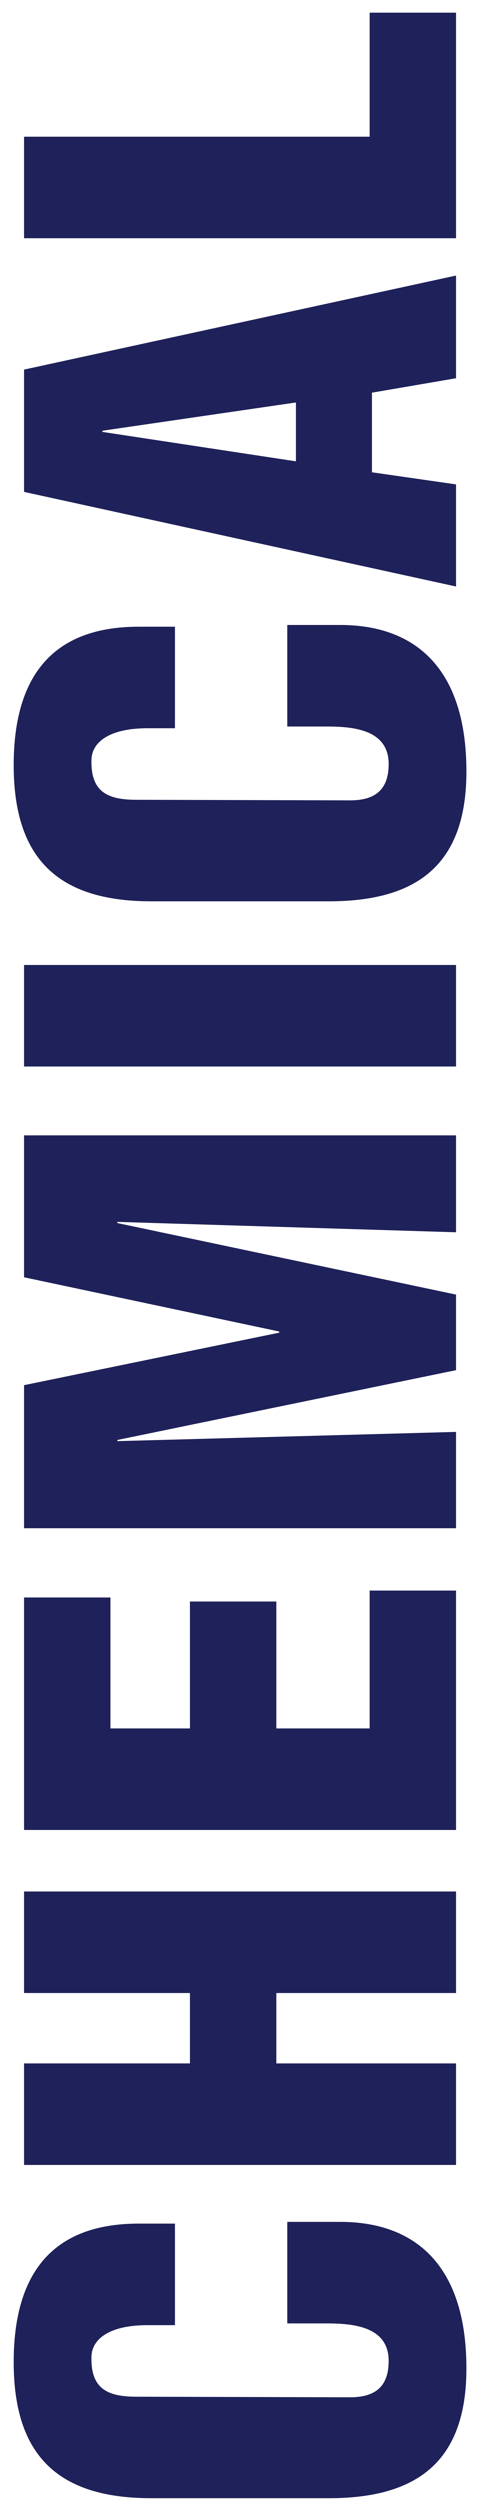 <svg width="20" height="104" viewBox="0 0 20 104" fill="none"
    xmlns="http://www.w3.org/2000/svg">
    <path d="M7.29 92.502V96.727H6.138C4.602 96.727 3.81 97.278 3.81 98.07C3.786 99.391 4.506 99.703 5.682 99.703L14.586 99.727C15.594 99.727 16.194 99.319 16.194 98.215C16.194 96.775 14.706 96.654 13.602 96.654H11.97V92.43H14.178C17.274 92.43 19.434 94.207 19.434 98.526C19.434 102.414 17.37 103.926 13.698 103.926H6.306C2.394 103.926 0.57 102.126 0.57 98.263C0.57 94.662 2.106 92.502 5.778 92.502H7.29Z" fill="#1F215A"/>
    <path d="M19.002 85.838V90.062H1.002L1.002 85.838H7.914V82.91H1.002L1.002 78.686H19.002V82.91H11.514V85.838H19.002Z" fill="#1F215A"/>
    <path d="M19.002 66.167L19.002 76.127H1.002L1.002 66.455H4.602L4.602 71.903H7.914L7.914 66.623H11.514L11.514 71.903H15.402V66.167H19.002Z" fill="#1F215A"/>
    <path d="M19.002 59.567V63.575H1.002L1.002 57.623L11.634 55.439V55.391L1.002 53.135L1.002 47.231L19.002 47.231V51.263L4.89 50.831V50.879L19.002 53.855V56.999L4.89 59.903V59.951L19.002 59.567Z" fill="#1F215A"/>
    <path d="M19.002 40.143V44.367H1.002L1.002 40.143H19.002Z" fill="#1F215A"/>
    <path d="M7.29 26.071L7.29 30.295H6.138C4.602 30.295 3.81 30.847 3.81 31.639C3.786 32.959 4.506 33.271 5.682 33.271L14.586 33.295C15.594 33.295 16.194 32.887 16.194 31.783C16.194 30.343 14.706 30.223 13.602 30.223H11.97V25.999H14.178C17.274 25.999 19.434 27.775 19.434 32.095C19.434 35.983 17.37 37.495 13.698 37.495H6.306C2.394 37.495 0.57 35.695 0.57 31.831C0.57 28.231 2.106 26.071 5.778 26.071H7.29Z" fill="#1F215A"/>
    <path d="M19.002 20.151V24.399L1.002 20.463L1.002 15.375L19.002 11.463V15.735L15.498 16.335V19.647L19.002 20.151ZM12.33 16.743L4.266 17.919V17.967L12.33 19.191V16.743Z" fill="#1F215A"/>
    <path d="M19.002 0.527V9.911L1.002 9.911L1.002 5.687L15.402 5.687V0.527L19.002 0.527Z" fill="#1F215A"/>
</svg>
